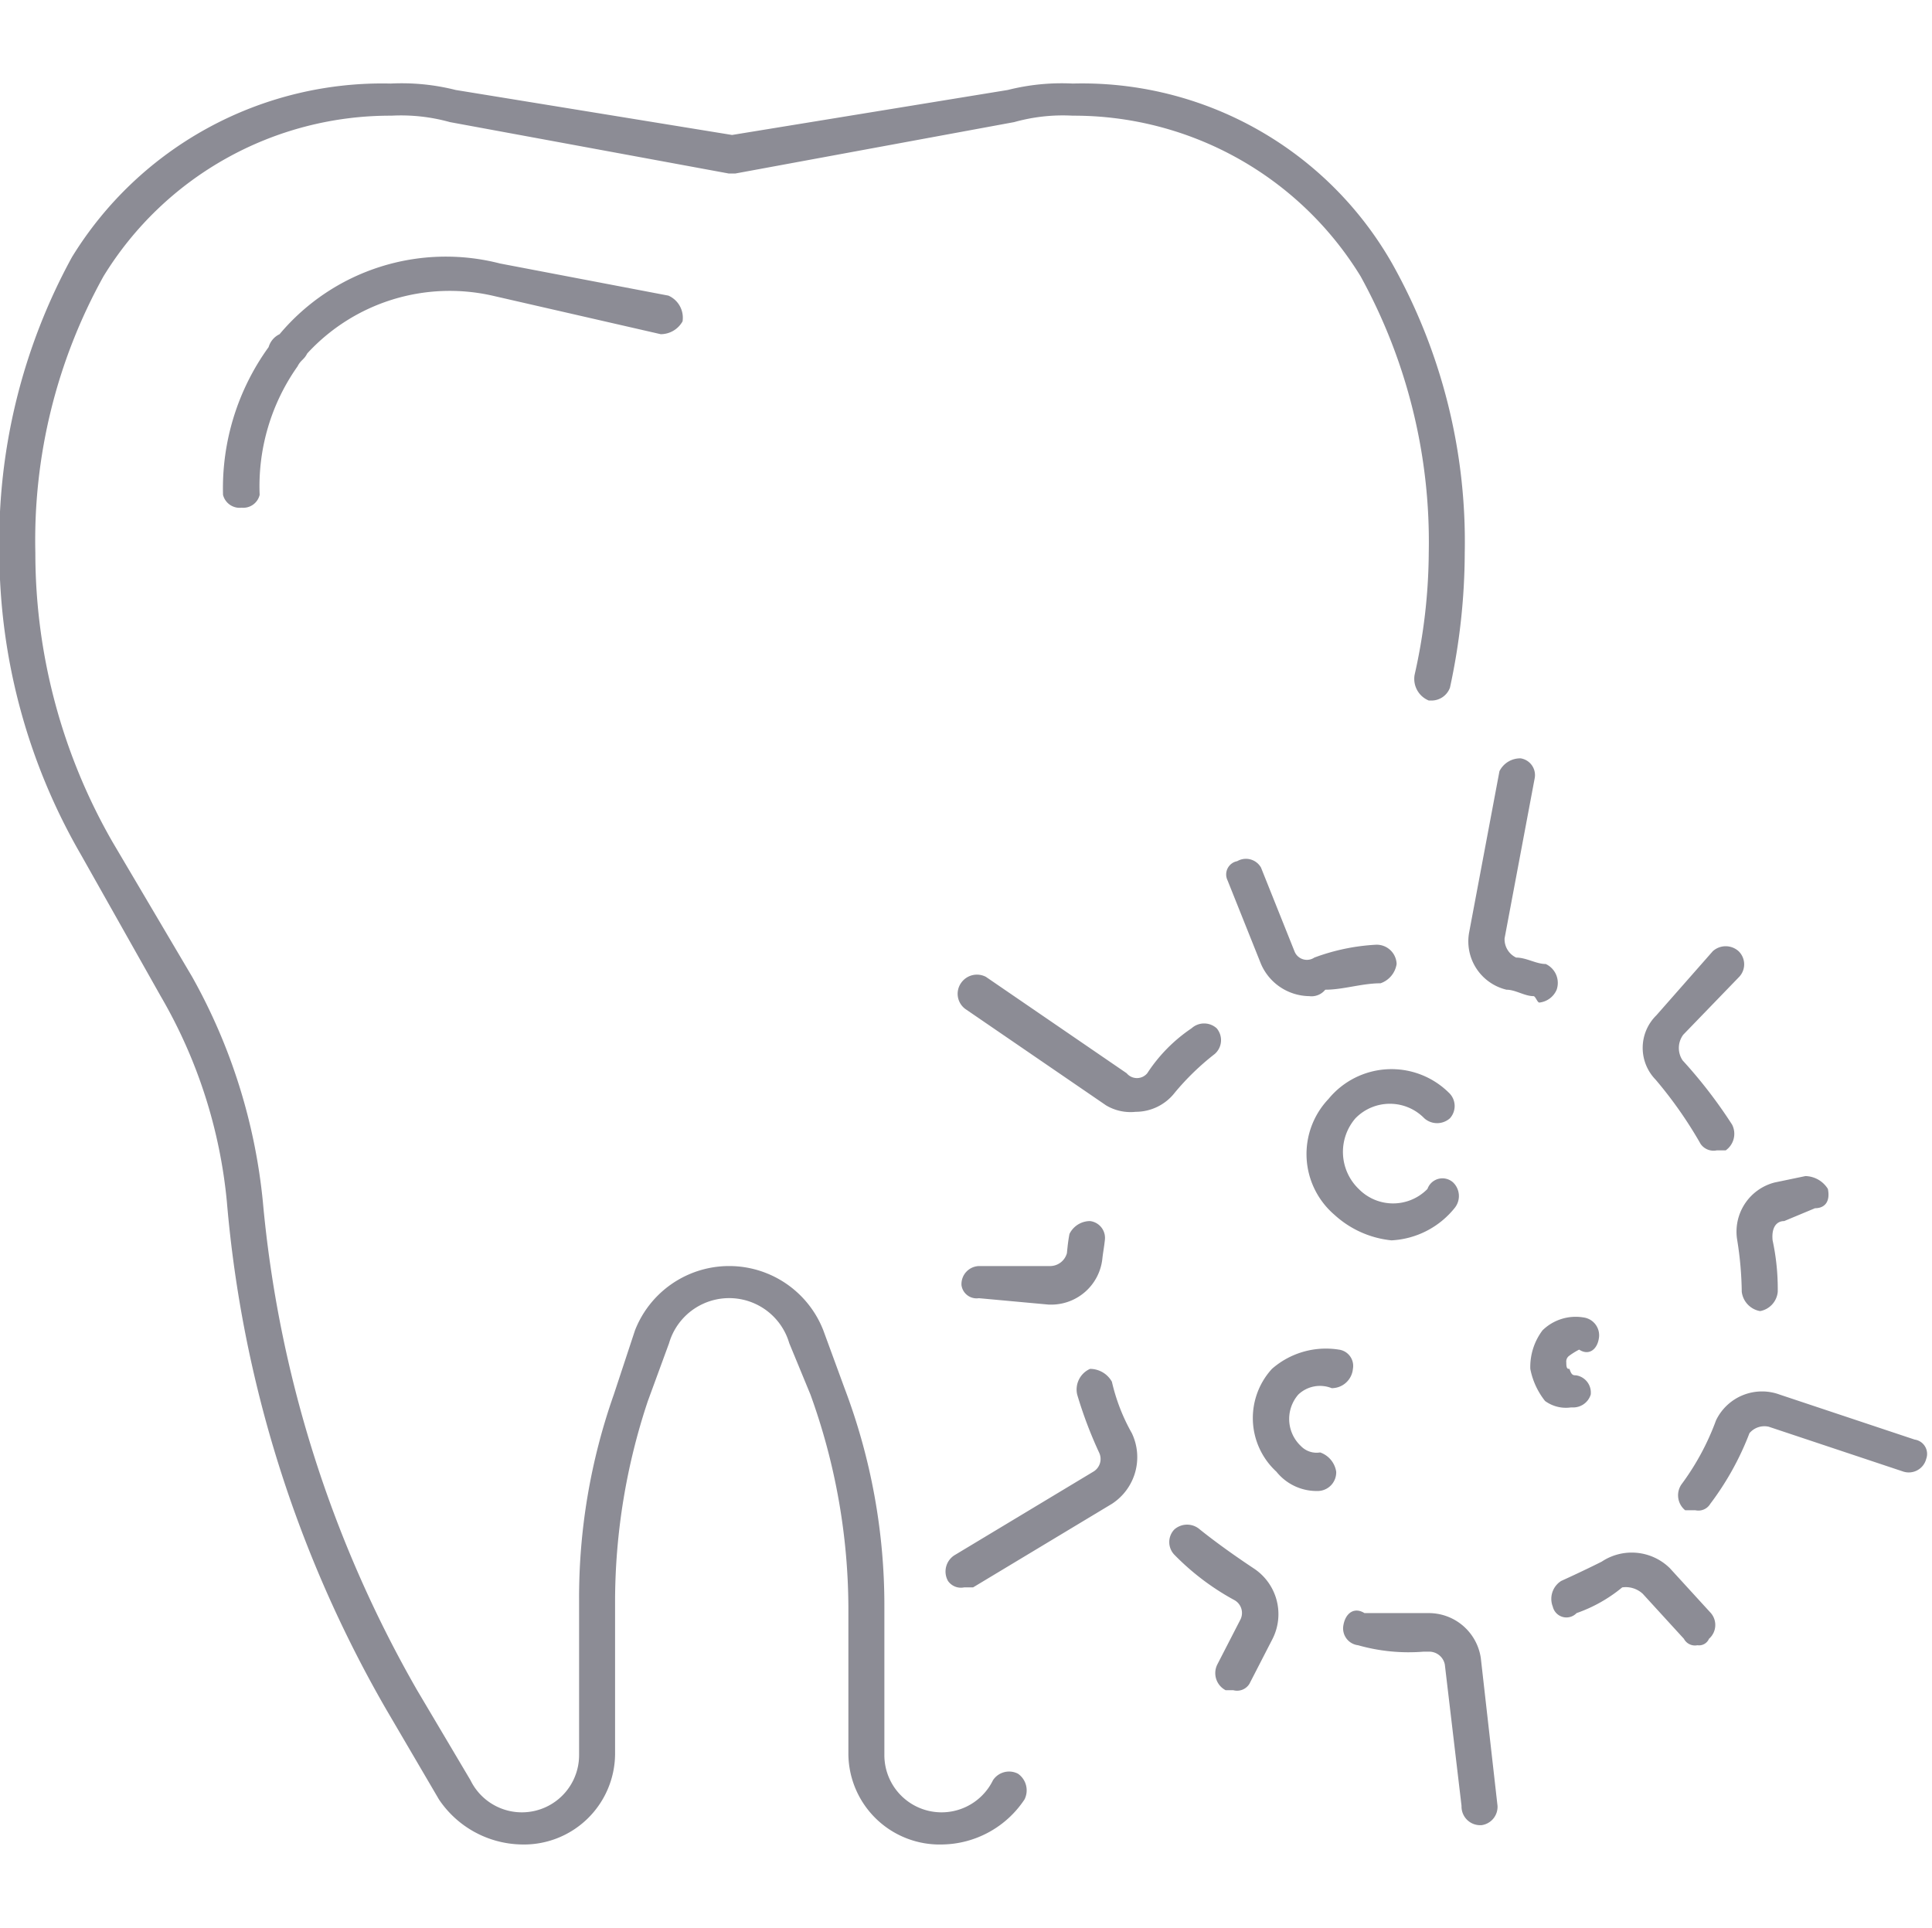 <svg id="icn_index_medical02.svg" xmlns="http://www.w3.org/2000/svg" width="30.06" height="30" viewBox="0 0 30.06 30">
  <defs>
    <style>
      .cls-1 {
        fill: #72727b;
        fill-opacity: 0;
      }

      .cls-2 {
        fill: #8c8c95;
        fill-rule: evenodd;
      }
    </style>
  </defs>
  <rect id="長方形_734" data-name="長方形 734" class="cls-1" x="0.06" width="30" height="30"/>
  <path id="シェイプ_856" data-name="シェイプ 856" class="cls-2" d="M1462.78,10892.6a0.3,0.3,0,0,0-.39.1,0.89,0.89,0,0,1-1.69-.4v-2.3a9.529,9.529,0,0,0-.62-3.4l-0.33-.9a1.573,1.573,0,0,0-2.93,0l-0.33,1a9.515,9.515,0,0,0-.54,3.2v2.4a0.89,0.89,0,0,1-1.69.4l-0.83-1.4a18.646,18.646,0,0,1-2.4-7.6,8.944,8.944,0,0,0-1.1-3.5l-1.24-2.1a9.025,9.025,0,0,1-1.2-4.5,8.464,8.464,0,0,1,1.06-4.3,5.23,5.23,0,0,1,4.48-2.5,2.829,2.829,0,0,1,.91.1l4.34,0.8h0.1l4.34-.8a2.8,2.8,0,0,1,.91-0.1,5.23,5.23,0,0,1,4.48,2.5,8.566,8.566,0,0,1,1.06,4.3,8.794,8.794,0,0,1-.22,1.9,0.364,0.364,0,0,0,.22.4h0.06a0.306,0.306,0,0,0,.27-0.2,10,10,0,0,0,.23-2.1,8.845,8.845,0,0,0-1.13-4.5,5.551,5.551,0,0,0-4.97-2.8,3.435,3.435,0,0,0-1.01.1l-4.29.7-4.3-.7a3.435,3.435,0,0,0-1.01-.1,5.666,5.666,0,0,0-4.96,2.7,9.224,9.224,0,0,0-1.13,4.6,9.418,9.418,0,0,0,1.27,4.7l1.24,2.2a7.817,7.817,0,0,1,1.03,3.2,19.006,19.006,0,0,0,2.48,7.9l0.82,1.4a1.58,1.58,0,0,0,1.28.7,1.418,1.418,0,0,0,1.46-1.4v-2.4a9.868,9.868,0,0,1,.51-3.1l0.33-.9a0.974,0.974,0,0,1,1.87,0l0.33,0.8a9.827,9.827,0,0,1,.59,3.3v2.3a1.42,1.42,0,0,0,1.47,1.4,1.562,1.562,0,0,0,1.27-.7A0.315,0.315,0,0,0,1462.78,10892.6Zm-8.06-23.5a3.377,3.377,0,0,0-3.43,1.1,0.319,0.319,0,0,0-.17.2,3.749,3.749,0,0,0-.71,2.3,0.267,0.267,0,0,0,.29.2,0.262,0.262,0,0,0,.28-0.2,3.232,3.232,0,0,1,.59-2c0.05-.1.1-0.1,0.15-0.2a3.012,3.012,0,0,1,2.88-.9l2.62,0.6a0.39,0.39,0,0,0,.34-0.2,0.376,0.376,0,0,0-.22-0.4Zm13.7,11.2a0.378,0.378,0,0,0,.25-0.3,0.31,0.31,0,0,0-.32-0.3,3.226,3.226,0,0,0-.96.2,0.207,0.207,0,0,1-.31-0.1l-0.52-1.3a0.269,0.269,0,0,0-.37-0.1,0.21,0.21,0,0,0-.15.3l0.52,1.3a0.829,0.829,0,0,0,.75.5,0.275,0.275,0,0,0,.25-0.1C1467.84,10880.4,1468.13,10880.3,1468.42,10880.3Zm-3.81,2a0.771,0.771,0,0,0,.61-0.3,4,4,0,0,1,.62-0.6,0.285,0.285,0,0,0,.03-0.4,0.291,0.291,0,0,0-.39,0,2.466,2.466,0,0,0-.69.7,0.208,0.208,0,0,1-.32,0l-2.19-1.5a0.3,0.3,0,0,0-.39.1,0.293,0.293,0,0,0,.07.4l2.19,1.5A0.744,0.744,0,0,0,1464.61,10882.3Zm-1.03,1.9c-0.02.1-.03,0.2-0.04,0.3a0.272,0.272,0,0,1-.26.2h-1.09a0.281,0.281,0,0,0-.29.3,0.237,0.237,0,0,0,.27.2l1.09,0.1h0.03a0.8,0.8,0,0,0,.8-0.7c0.01-.1.03-0.2,0.04-0.3a0.264,0.264,0,0,0-.23-0.3A0.357,0.357,0,0,0,1463.58,10884.2Zm0.66,2.3a0.39,0.39,0,0,0-.34-0.2,0.351,0.351,0,0,0-.2.4,6.6,6.6,0,0,0,.34.9,0.229,0.229,0,0,1-.09.3l-2.16,1.3a0.3,0.3,0,0,0-.1.4,0.245,0.245,0,0,0,.25.1h0.14l2.16-1.3a0.866,0.866,0,0,0,.31-1.1A2.968,2.968,0,0,1,1464.24,10886.5Zm2.2,2.9c-0.3-.2-0.58-0.4-0.83-0.6a0.3,0.3,0,0,0-.4,0,0.284,0.284,0,0,0,.01.4,3.916,3.916,0,0,0,.93.7,0.229,0.229,0,0,1,.09.3l-0.36.7a0.3,0.3,0,0,0,.13.4h0.12a0.225,0.225,0,0,0,.25-0.1l0.36-.7A0.852,0.852,0,0,0,1466.44,10889.4Zm2.73,0.7h-1c-0.16-.1-0.3,0-0.33.2a0.264,0.264,0,0,0,.23.3,2.879,2.879,0,0,0,1.02.1h0.09a0.248,0.248,0,0,1,.24.2l0.26,2.2a0.29,0.29,0,0,0,.28.3h0.03a0.288,0.288,0,0,0,.25-0.3l-0.26-2.3A0.818,0.818,0,0,0,1469.17,10890.1Zm3.75-.7a0.845,0.845,0,0,0-1.06-.1q-0.3.15-.63,0.3a0.33,0.33,0,0,0-.13.4,0.218,0.218,0,0,0,.37.1,2.3,2.3,0,0,0,.71-0.4,0.388,0.388,0,0,1,.32.1l0.64,0.7a0.194,0.194,0,0,0,.21.1,0.168,0.168,0,0,0,.18-0.1,0.285,0.285,0,0,0,.03-0.4Zm3.81-2-2.1-.7a0.794,0.794,0,0,0-.99.4,3.961,3.961,0,0,1-.54,1,0.3,0.3,0,0,0,.06.4h0.16a0.215,0.215,0,0,0,.23-0.1,4.47,4.47,0,0,0,.61-1.1,0.305,0.305,0,0,1,.3-0.1l2.1,0.7a0.28,0.28,0,0,0,.35-0.2A0.225,0.225,0,0,0,1476.73,10887.4Zm-2.76-3.1a5.4,5.4,0,0,1,.07.8,0.348,0.348,0,0,0,.28.3h0.01a0.337,0.337,0,0,0,.27-0.3,3.592,3.592,0,0,0-.08-0.8c-0.02-.2.06-0.3,0.18-0.3l0.48-.2c0.15,0,.24-0.1.2-0.3a0.421,0.421,0,0,0-.35-0.2l-0.48.1A0.79,0.79,0,0,0,1473.97,10884.3Zm-0.38-4.5-0.88,1a0.709,0.709,0,0,0-.01,1,6.529,6.529,0,0,1,.7,1,0.245,0.245,0,0,0,.25.1h0.14a0.315,0.315,0,0,0,.1-0.4,7.451,7.451,0,0,0-.77-1,0.346,0.346,0,0,1,.01-0.4l0.87-.9a0.284,0.284,0,0,0-.01-0.4A0.3,0.3,0,0,0,1473.59,10879.8Zm-2.7.8a0.331,0.331,0,0,0,.27-0.2,0.324,0.324,0,0,0-.17-0.4c-0.15,0-.3-0.1-0.46-0.1a0.315,0.315,0,0,1-.18-0.3l0.47-2.5a0.264,0.264,0,0,0-.22-0.3,0.361,0.361,0,0,0-.33.2l-0.47,2.5a0.773,0.773,0,0,0,.58.9c0.14,0,.28.1,0.42,0.1C1470.83,10880.5,1470.86,10880.6,1470.89,10880.6Zm-2.3,3.7a1.348,1.348,0,0,0,.98-0.5,0.294,0.294,0,0,0-.02-0.4,0.247,0.247,0,0,0-.4.1,0.748,0.748,0,0,1-1.07,0,0.8,0.8,0,0,1-.05-1.1,0.748,0.748,0,0,1,1.07,0,0.3,0.3,0,0,0,.4,0,0.284,0.284,0,0,0-.02-0.4,1.268,1.268,0,0,0-1.87.1,1.245,1.245,0,0,0,.09,1.8A1.543,1.543,0,0,0,1468.59,10884.3Zm-0.93,2.3a0.331,0.331,0,0,0,.33-0.3,0.256,0.256,0,0,0-.22-0.3,1.274,1.274,0,0,0-1.04.3,1.133,1.133,0,0,0,.07,1.6,0.8,0.8,0,0,0,.62.3h0.03a0.29,0.29,0,0,0,.28-0.3,0.378,0.378,0,0,0-.25-0.3,0.339,0.339,0,0,1-.3-0.1,0.578,0.578,0,0,1-.04-0.8A0.489,0.489,0,0,1,1467.66,10886.6Zm3.76,0.3a0.285,0.285,0,0,0,.27-0.2,0.271,0.271,0,0,0-.23-0.3c-0.04,0-.07,0-0.1-0.1-0.03,0-.05,0-0.05-0.1a0.11,0.11,0,0,1,.04-0.1,1.116,1.116,0,0,1,.16-0.1c0.15,0.1.29,0,.31-0.2a0.28,0.28,0,0,0-.24-0.3,0.738,0.738,0,0,0-.64.2,0.948,0.948,0,0,0-.19.6,1.151,1.151,0,0,0,.23.5,0.551,0.551,0,0,0,.4.1h0.04Z" transform="translate(-1446.94 -10865)"/>
</svg>
